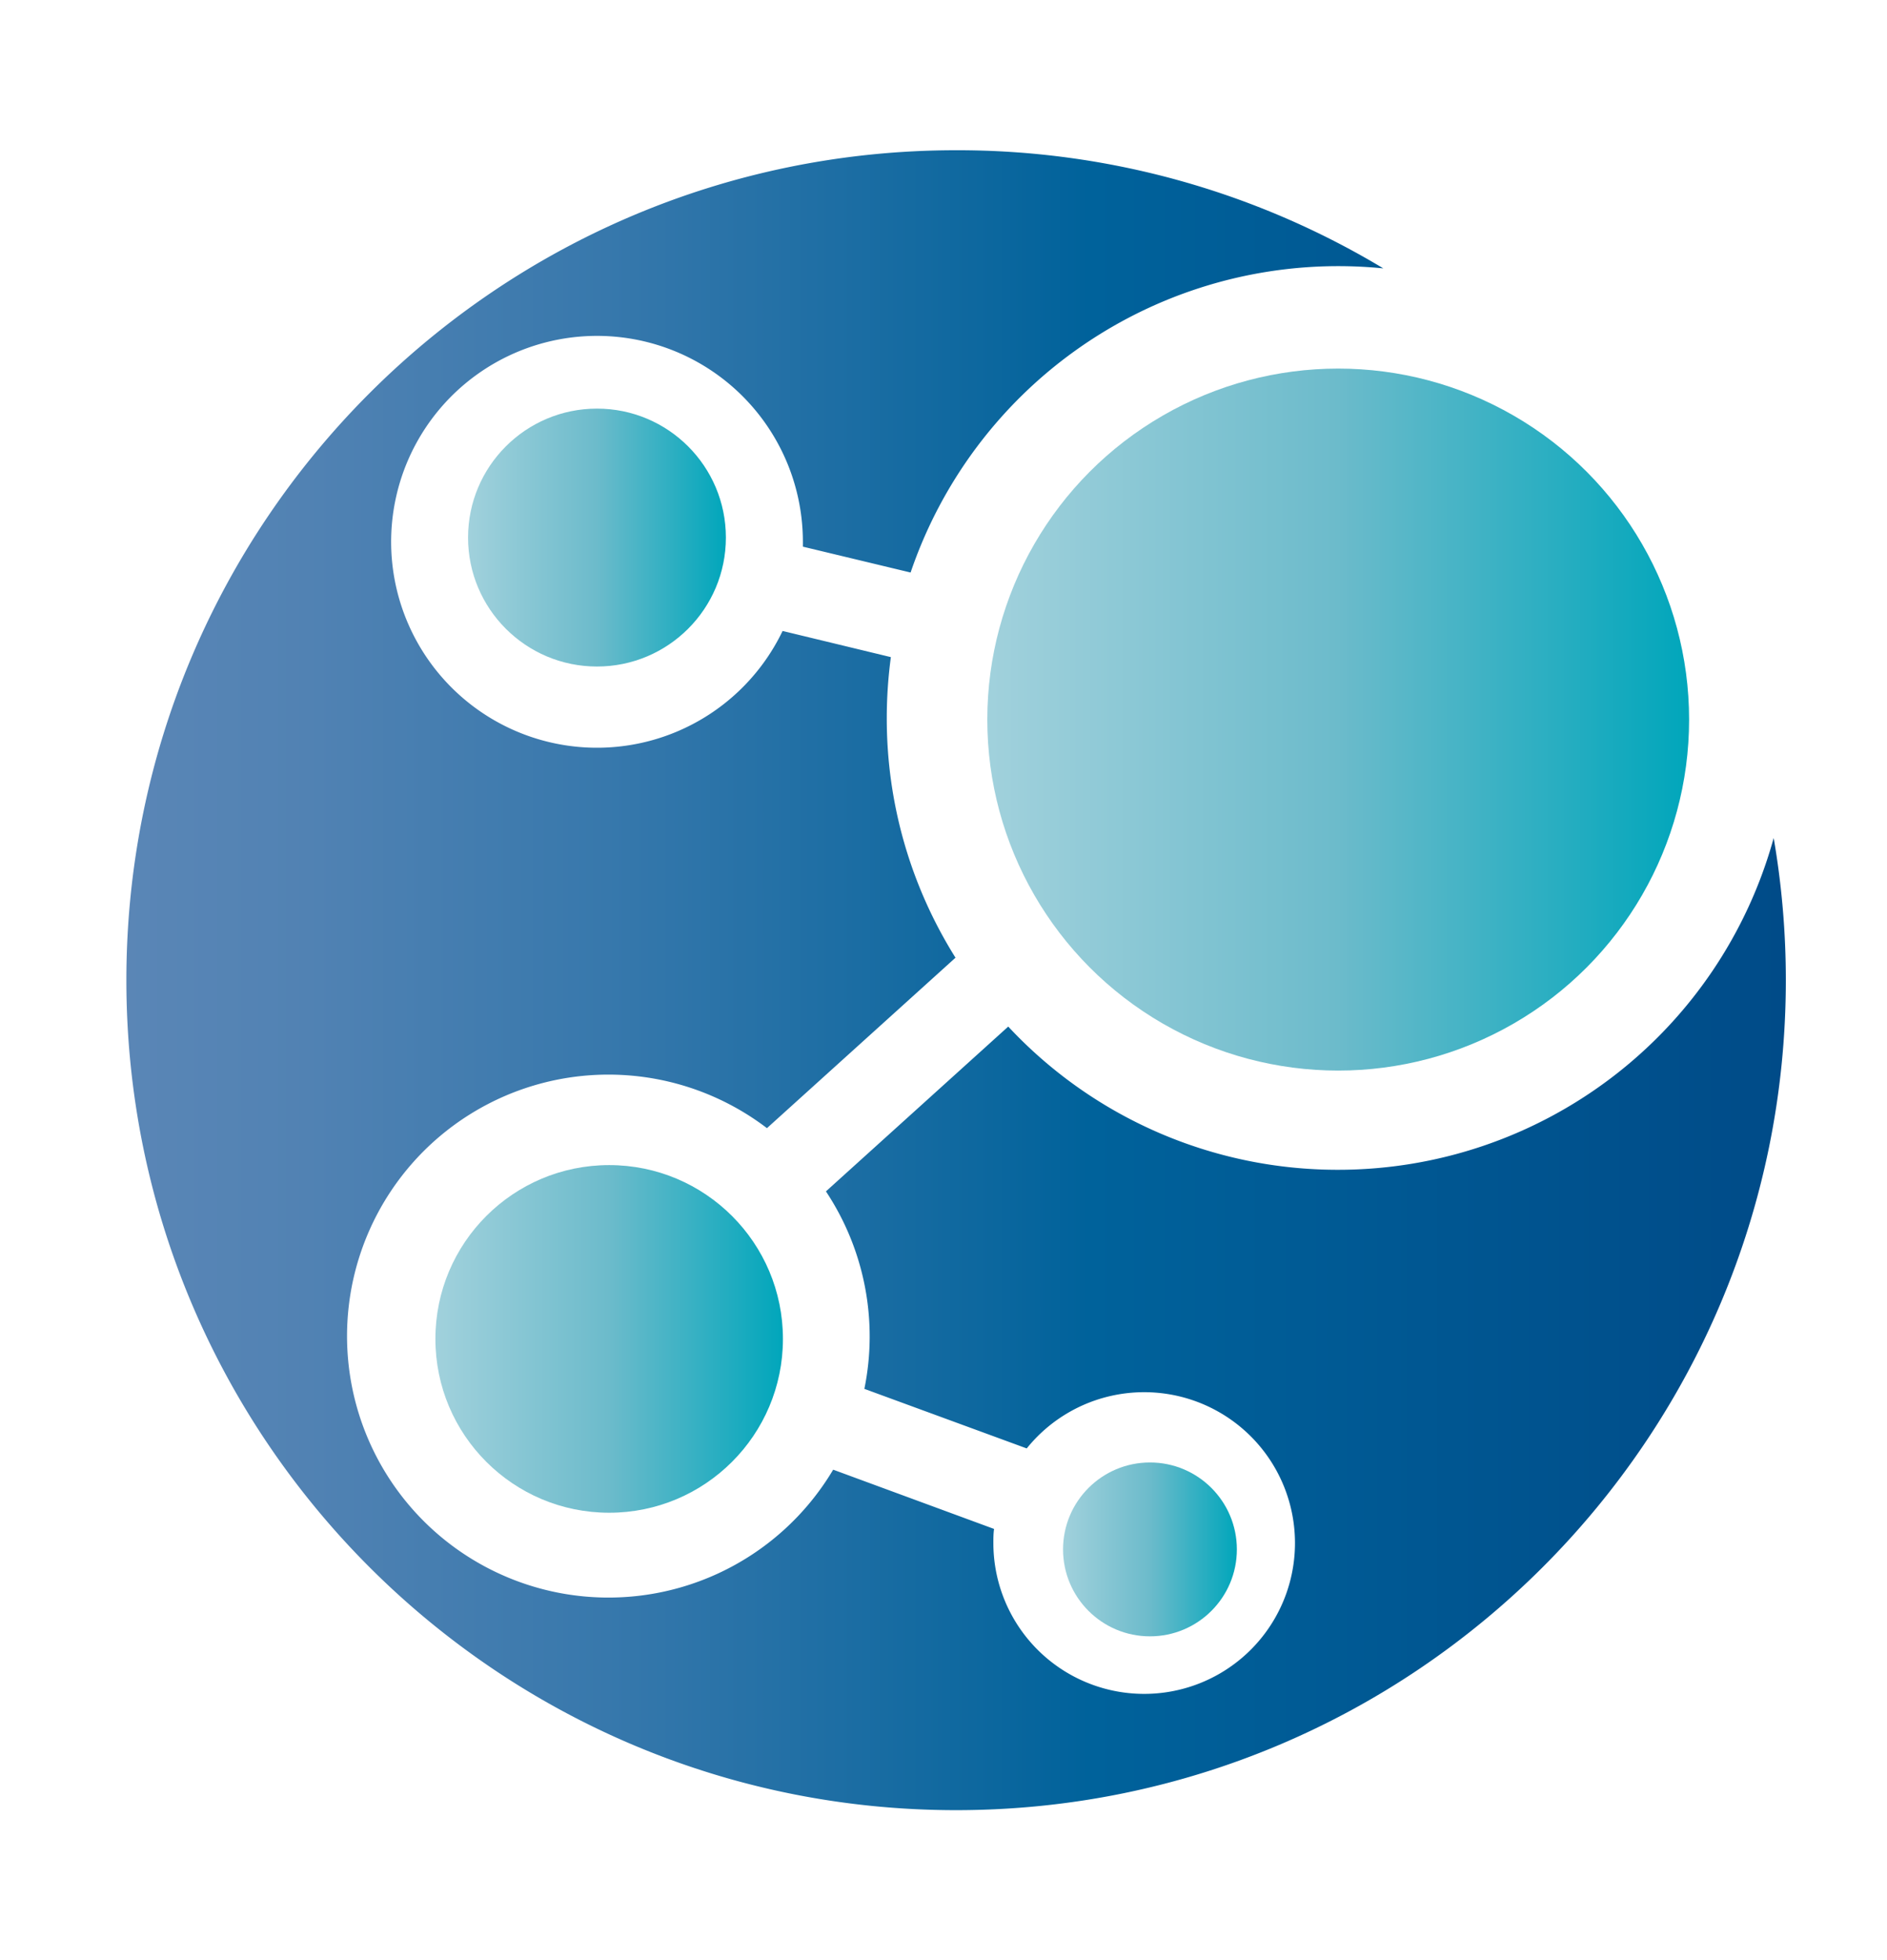 <svg id="Layer_1" data-name="Layer 1" xmlns="http://www.w3.org/2000/svg" xmlns:xlink="http://www.w3.org/1999/xlink" viewBox="0 0 437.95 454.85"><defs><style>.cls-1{fill:url(#Water_3);}.cls-2{fill:url(#Water_3-2);}.cls-3{fill:url(#Water_3-3);}.cls-4{fill:url(#Water_3-4);}.cls-5{fill-rule:evenodd;fill:url(#Water_10);}</style><linearGradient id="Water_3" x1="229.14" y1="166.96" x2="392.02" y2="166.96" gradientUnits="userSpaceOnUse"><stop offset="0" stop-color="#a1d1dc"/><stop offset="0.5" stop-color="#6cbbcb"/><stop offset="1" stop-color="#00a6bb"/></linearGradient><linearGradient id="Water_3-2" x1="108.62" y1="124.73" x2="168.47" y2="124.73" xlink:href="#Water_3"/><linearGradient id="Water_3-3" x1="101.05" y1="310.66" x2="181.72" y2="310.66" xlink:href="#Water_3"/><linearGradient id="Water_3-4" x1="246.72" y1="359.5" x2="287.06" y2="359.5" xlink:href="#Water_3"/><linearGradient id="Water_10" x1="29.33" y1="227.43" x2="414.47" y2="227.43" gradientUnits="userSpaceOnUse"><stop offset="0" stop-color="#5a86b6"/><stop offset="0.11" stop-color="#5182b3"/><stop offset="0.29" stop-color="#3778ac"/><stop offset="0.51" stop-color="#0e689f"/><stop offset="0.58" stop-color="#00629b"/><stop offset="1" stop-color="#004b88"/></linearGradient></defs><circle class="cls-1" cx="310.58" cy="166.96" r="81.44"/><circle class="cls-2" cx="138.55" cy="124.73" r="29.92"/><circle class="cls-3" cx="141.38" cy="310.66" r="40.33"/><circle class="cls-4" cx="266.89" cy="359.5" r="20.17"/><path class="cls-5" d="M310.58,271.42A104.52,104.52,0,0,1,234,238.19l-42.31,38.24a60.85,60.85,0,0,1,8.92,45.82l37.68,13.82a35,35,0,1,1-7.74,22c0-1.12,0-2.22.16-3.32L193.37,341A60.67,60.67,0,1,1,178,261.76l43.76-39.55a104.31,104.31,0,0,1-15.95-55.61,106.23,106.23,0,0,1,.95-14.13l-25.13-6.07a47.78,47.78,0,1,1,4.71-20.72c0,.38,0,.77,0,1.16l25,6a104.85,104.85,0,0,1,99.26-71.09c3.53,0,7,.18,10.45.52A191.66,191.66,0,0,0,221.9,34.86c-106.35,0-192.57,86.21-192.57,192.57S115.55,420,221.9,420s192.57-86.21,192.57-192.56a193.73,193.73,0,0,0-2.82-33A104.86,104.86,0,0,1,310.58,271.42Z"/></svg>
